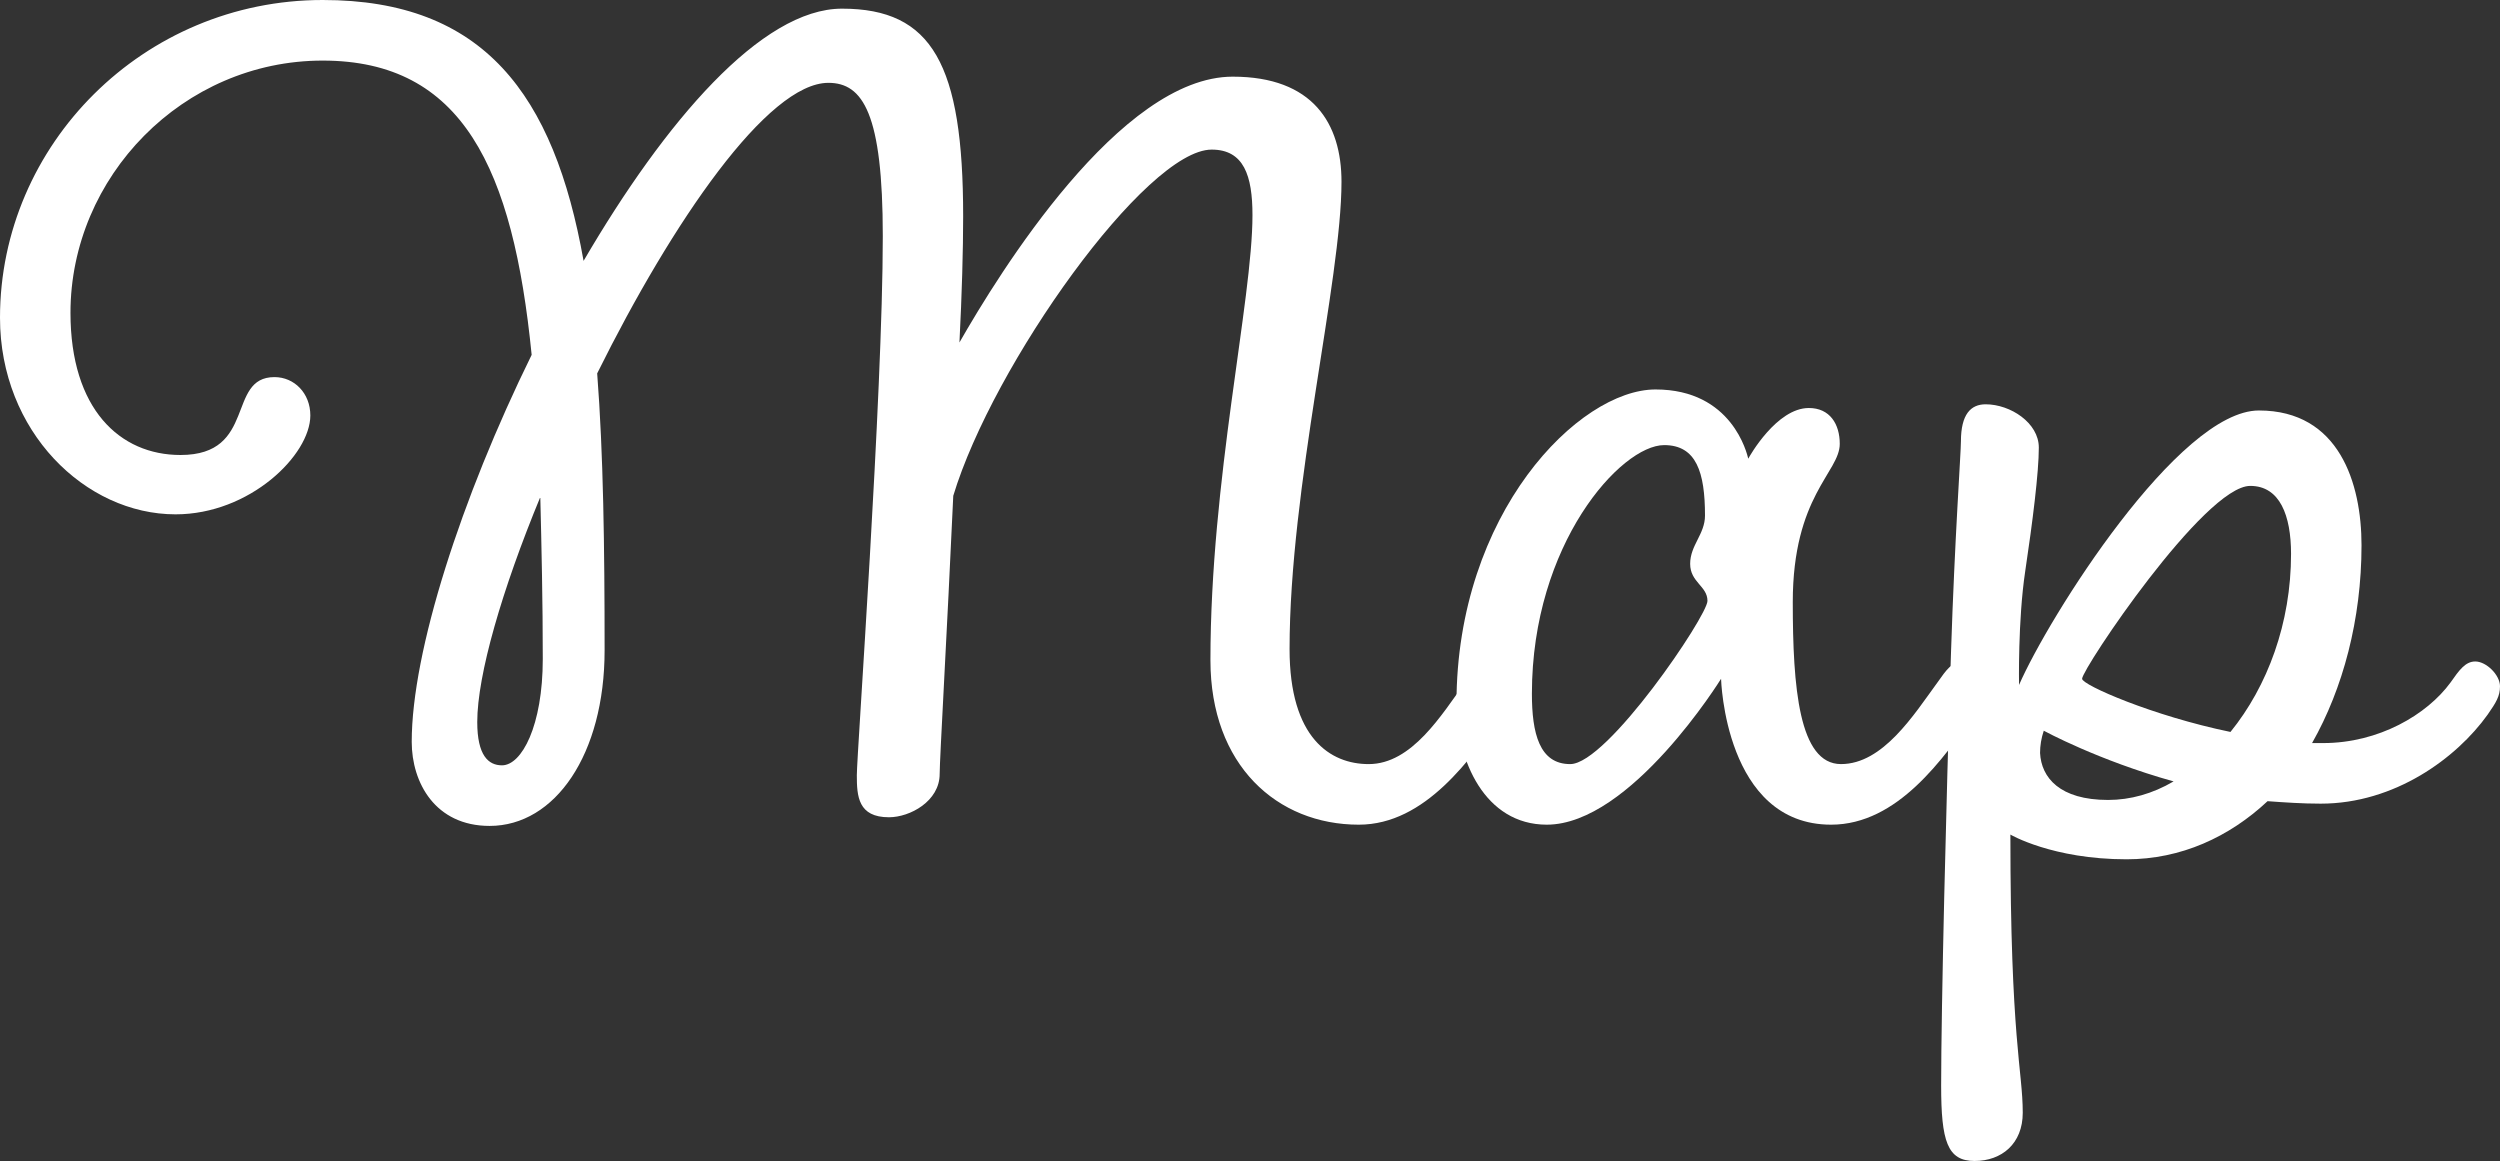 <?xml version="1.0" encoding="UTF-8"?>
<svg id="_レイヤー_2" data-name="レイヤー 2" xmlns="http://www.w3.org/2000/svg" viewBox="0 0 121.32 56.34">
  <rect x="0" y="0" width="121.32" height="56.34" fill="#333333" stroke="none"/>
  <defs>
    <style>
      .cls-1 {
        fill: #fff;
        stroke-width: 0px;
      }
    </style>
  </defs>
  <g id="_レイヤー_1-2" data-name="レイヤー 1">
    <g>
      <path class="cls-1" d="M58.74,32.04c0-8.76,2.04-17.46,2.04-21.6,0-1.92-.42-3.18-1.98-3.18-3.18,0-10.62,10.44-12.54,16.8-.3,6.6-.66,12.78-.66,13.5,0,1.32-1.44,2.1-2.46,2.1-1.5,0-1.56-1.02-1.56-2.04s1.26-18.48,1.26-26.16c0-5.94-.96-7.44-2.64-7.44-2.94,0-7.56,6.72-11.22,14.1.3,3.9.36,8.4.36,13.44s-2.4,8.52-5.58,8.52c-2.64,0-3.78-2.1-3.78-4.08,0-4.38,2.4-11.82,5.82-18.78-.9-9.06-3.36-14.28-10.14-14.28S3.42,8.58,3.42,15.18c0,4.68,2.4,6.9,5.34,6.9,3.72,0,2.22-3.78,4.56-3.78.96,0,1.74.78,1.74,1.86,0,1.92-2.94,4.8-6.54,4.8C4.14,24.96,0,20.94,0,15.42,0,7.02,6.96,0,15.66,0c7.8,0,11.22,4.56,12.66,12.66C32.28,5.88,36.96.42,40.86.42c4.38,0,5.88,2.7,5.88,10.08,0,1.62-.06,3.78-.18,6.12,1.92-3.36,7.8-12.9,13.26-12.9,3.9,0,5.28,2.28,5.28,5.1,0,4.8-2.52,14.82-2.52,22.68,0,4.32,1.98,5.58,3.84,5.58,2.1,0,3.54-2.4,4.68-3.96.42-.6.72-1.02,1.2-1.02.54,0,1.2.66,1.2,1.2,0,.48-.18.78-.6,1.38-1.5,2.1-3.72,5.34-6.96,5.34-3.96,0-7.2-2.88-7.2-7.98ZM26.22,24.12c-1.86,4.5-3.06,8.64-3.06,10.92,0,1.62.54,2.1,1.2,2.1.96,0,1.98-1.92,1.98-5.16,0-2.82-.06-5.4-.12-7.86Z"/>
      <path class="cls-1" d="M94.02,33.12c.42-.6.72-1.02,1.2-1.02.54,0,1.2.66,1.2,1.2,0,.48-.18.78-.6,1.38-1.5,2.1-3.72,5.34-6.96,5.34-5.16,0-5.34-7.08-5.34-7.08,0,0-4.38,7.08-8.46,7.08-3,0-4.38-3.12-4.38-5.88,0-9.24,5.94-15.24,9.66-15.24s4.44,3.12,4.5,3.36c.06-.12,1.38-2.46,2.94-2.46,1.02,0,1.5.78,1.5,1.74,0,1.38-2.28,2.52-2.28,7.68,0,4.14.3,7.86,2.34,7.86s3.54-2.4,4.68-3.96ZM74.34,33.66c0,1.92.36,3.42,1.86,3.42,1.8,0,6.66-7.2,6.66-7.92s-.84-.9-.84-1.8.72-1.44.72-2.34c0-2.1-.42-3.42-1.98-3.42-2.1,0-6.42,4.8-6.42,12.06Z"/>
      <path class="cls-1" d="M110.04,38.88c-1.86,1.74-4.2,2.82-6.84,2.82-3.6,0-5.64-1.2-5.64-1.2,0,9.96.6,11.46.6,13.5,0,1.5-1.02,2.34-2.34,2.34s-1.62-.96-1.62-3.66c0-3.72.24-13.74.48-21.06.18-5.52.48-9.66.48-10.2,0-1.32.48-1.8,1.2-1.8,1.2,0,2.58.9,2.58,2.1s-.3,3.6-.66,6c-.36,2.4-.3,5.52-.3,5.52,1.44-3.3,7.74-13.32,11.64-13.32s4.98,3.54,4.98,6.54c0,3.6-.9,6.96-2.4,9.6h.54c2.7,0,5.04-1.38,6.18-2.94.42-.6.72-1.02,1.2-1.02.54,0,1.2.66,1.2,1.2,0,.48-.18.78-.6,1.38-1.5,2.1-4.5,4.32-8.1,4.32-.9,0-1.74-.06-2.58-.12ZM105.48,37.92c-3.66-1.02-6.3-2.46-6.3-2.46-.12.36-.18.72-.18,1.08.06,1.2.96,2.28,3.3,2.28,1.08,0,2.16-.3,3.18-.9ZM108.24,35.52c1.8-2.22,2.94-5.28,2.94-8.64,0-1.86-.54-3.3-1.98-3.3-2.22,0-8.16,8.88-8.16,9.36,0,.3,3.42,1.8,7.2,2.58Z"/>
    </g>
  </g>
</svg>